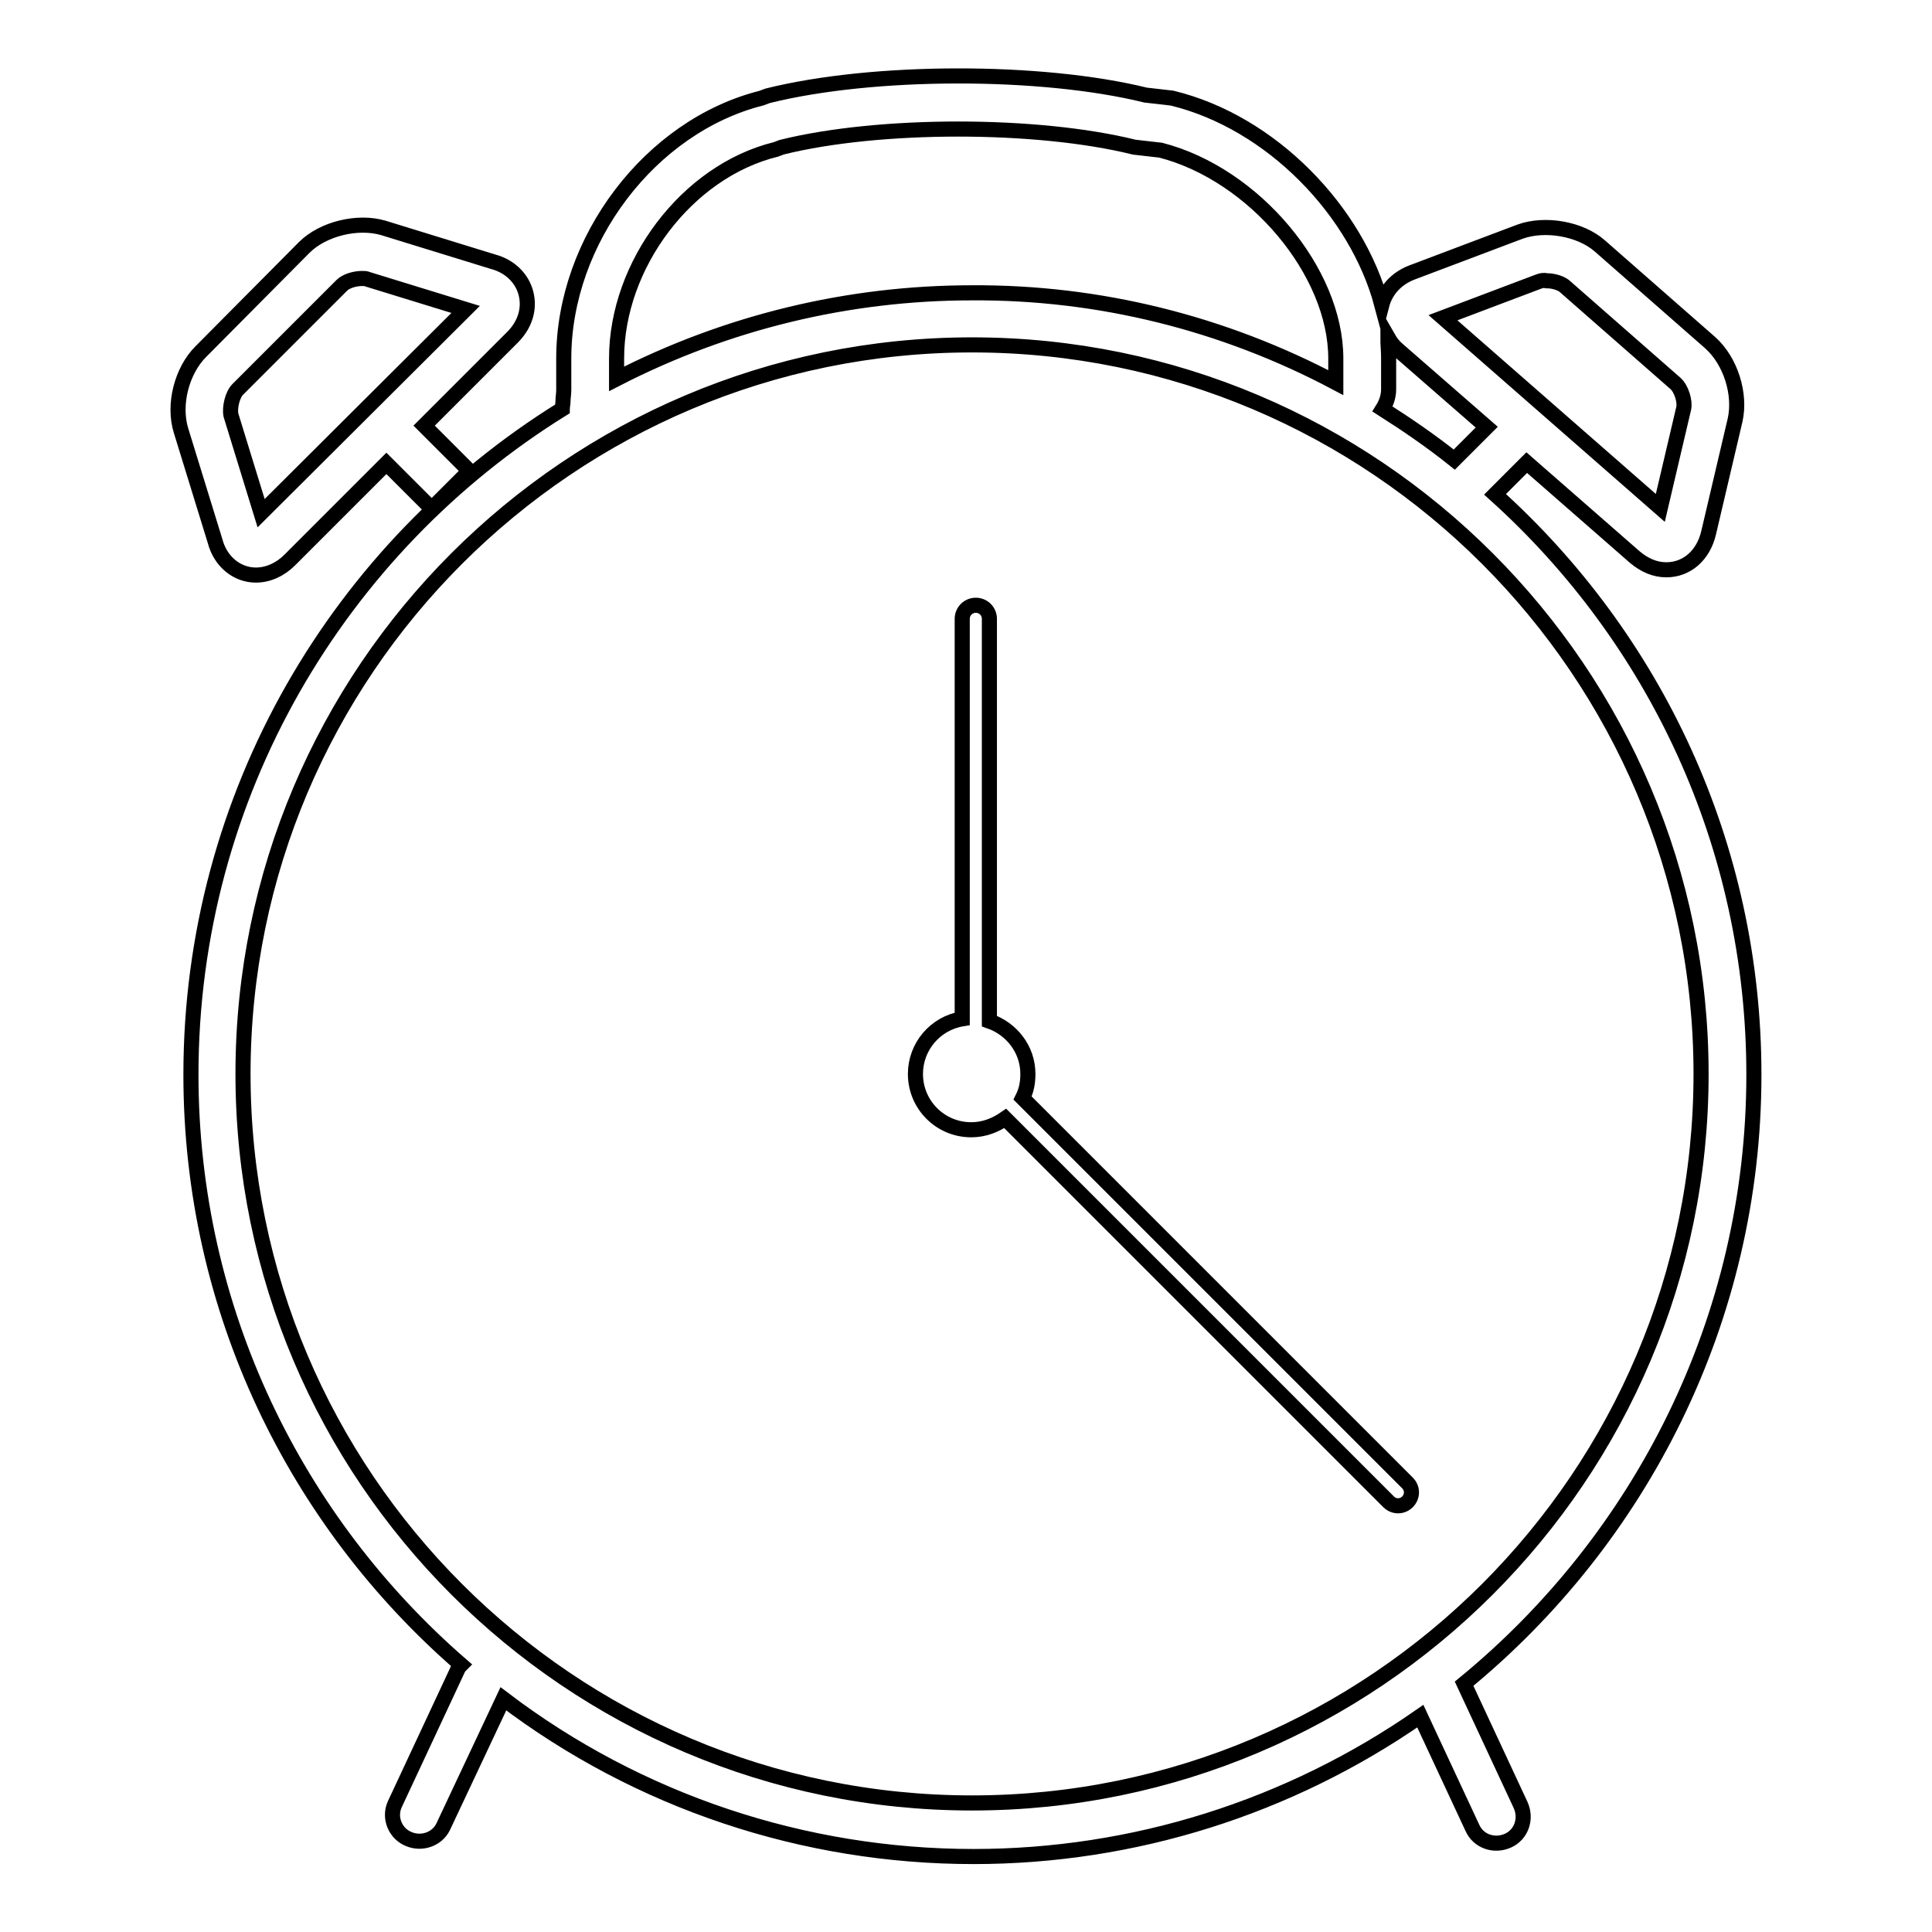 <?xml version="1.0" encoding="utf-8"?>
<!-- Svg Vector Icons : http://www.onlinewebfonts.com/icon -->
<!DOCTYPE svg PUBLIC "-//W3C//DTD SVG 1.1//EN" "http://www.w3.org/Graphics/SVG/1.1/DTD/svg11.dtd">
<svg version="1.1" xmlns="http://www.w3.org/2000/svg" xmlns:xlink="http://www.w3.org/1999/xlink" x="0px" y="0px" viewBox="0 0 256 256" enable-background="new 0 0 256 256" xml:space="preserve">
<g> <path stroke-width="2" fill-opacity="0" stroke="#000000"  d="M232.4,142.4c0-30.5-13.2-57.9-34.3-76.9l4.2-4.2l14.3,12.5c1.3,1.1,2.7,1.7,4.2,1.7h0 c2.7,0,4.9-1.9,5.6-4.9l3.5-14.9c0.8-3.5-0.6-7.9-3.3-10.3L212,32.6c-2.6-2.3-7.3-3.1-10.6-1.9l-14.3,5.4c-2.1,0.8-3.5,2.4-4,4.3 C179.8,28,168.5,16.2,155.3,13l-3.5-0.4c-13.8-3.4-36.1-3.4-50.1,0.1l-0.8,0.3c-14.7,3.7-26.2,18.8-26.2,34.5v4.2 c0,0.5-0.1,1-0.1,1.5c0,0.3-0.1,0.7-0.1,1c-29.5,18.3-49.2,51-49.2,88.2c0,31.2,13.9,59.2,35.8,78.2c-0.1,0.1-0.2,0.2-0.3,0.3 l-8.5,18.2c-0.8,1.8,0.1,3.9,1.9,4.6c1.7,0.7,3.7,0,4.5-1.6l8-17c17.9,13.6,39.8,20.9,62.3,20.9c21.2,0,41.8-6.5,59.2-18.6 l6.9,14.8c0.8,1.8,2.9,2.5,4.7,1.7c1.8-0.8,2.5-2.9,1.7-4.7l-7.5-16.1C217.3,204,232.4,174.9,232.4,142.4L232.4,142.4z M203.9,37.3 c0.3-0.1,0.6-0.2,1-0.1c1.1,0,2.1,0.4,2.5,0.8L222,50.8c0.8,0.7,1.3,2.4,1.1,3.3L220,67.3l-28.8-25.2L203.9,37.3L203.9,37.3z  M185.3,46.4L197,56.6l-4.3,4.3c-3-2.4-6.2-4.6-9.5-6.7c0.5-0.8,0.8-1.7,0.8-2.6v-4.2c0-0.9-0.1-1.8-0.1-2.7 C184.3,45.4,184.7,45.9,185.3,46.4z M81.7,47.5c0-12.4,9.3-24.8,21.1-27.7l0.8-0.3c12.9-3.2,33.8-3.2,46.7,0l3.5,0.4 c12.4,3.2,23.2,16.1,23.2,27.6v3.2c-14.9-7.9-31.4-12-48.2-11.9c-16.4,0-32.5,3.9-47.1,11.4L81.7,47.5L81.7,47.5z M128.8,238.9 c-53.3,0-96.6-43.3-96.6-96.6c0-53.3,43.3-96.6,96.6-96.6c53.3,0,96.6,43.3,96.6,96.6C225.4,195.6,182.1,238.9,128.8,238.9 L128.8,238.9z M33.9,76.2c1.6,0,3.2-0.7,4.5-2l12.8-12.8l6,6l5-5l-6-6l11.7-11.7c1.7-1.7,2.3-3.8,1.8-5.8c-0.5-2-2.1-3.6-4.3-4.2 l-14.6-4.5c-3.4-1-8,0.1-10.5,2.6L26.6,46.6c-2.5,2.5-3.7,7-2.6,10.5l4.5,14.6C29.2,74.4,31.4,76.2,33.9,76.2z M31.5,51.6 l13.8-13.8c0.5-0.5,1.6-0.9,2.7-0.9c0.3,0,0.5,0,0.7,0.1l13,4L34.6,68l-4-13C30.4,54,30.8,52.3,31.5,51.6z M135.5,145.5 c0.5-1,0.7-2,0.7-3.2c0-3.3-2.2-6-5.1-7V82c0-1-0.8-1.8-1.8-1.8c-1,0-1.8,0.8-1.8,1.8v53c-3.6,0.6-6.2,3.7-6.2,7.3 c0,4.1,3.3,7.4,7.4,7.4c1.7,0,3.2-0.6,4.5-1.5L184,199c0.7,0.7,1.8,0.7,2.5,0c0,0,0,0,0,0c0.7-0.7,0.7-1.8,0-2.5L135.5,145.5z"/></g>
</svg>